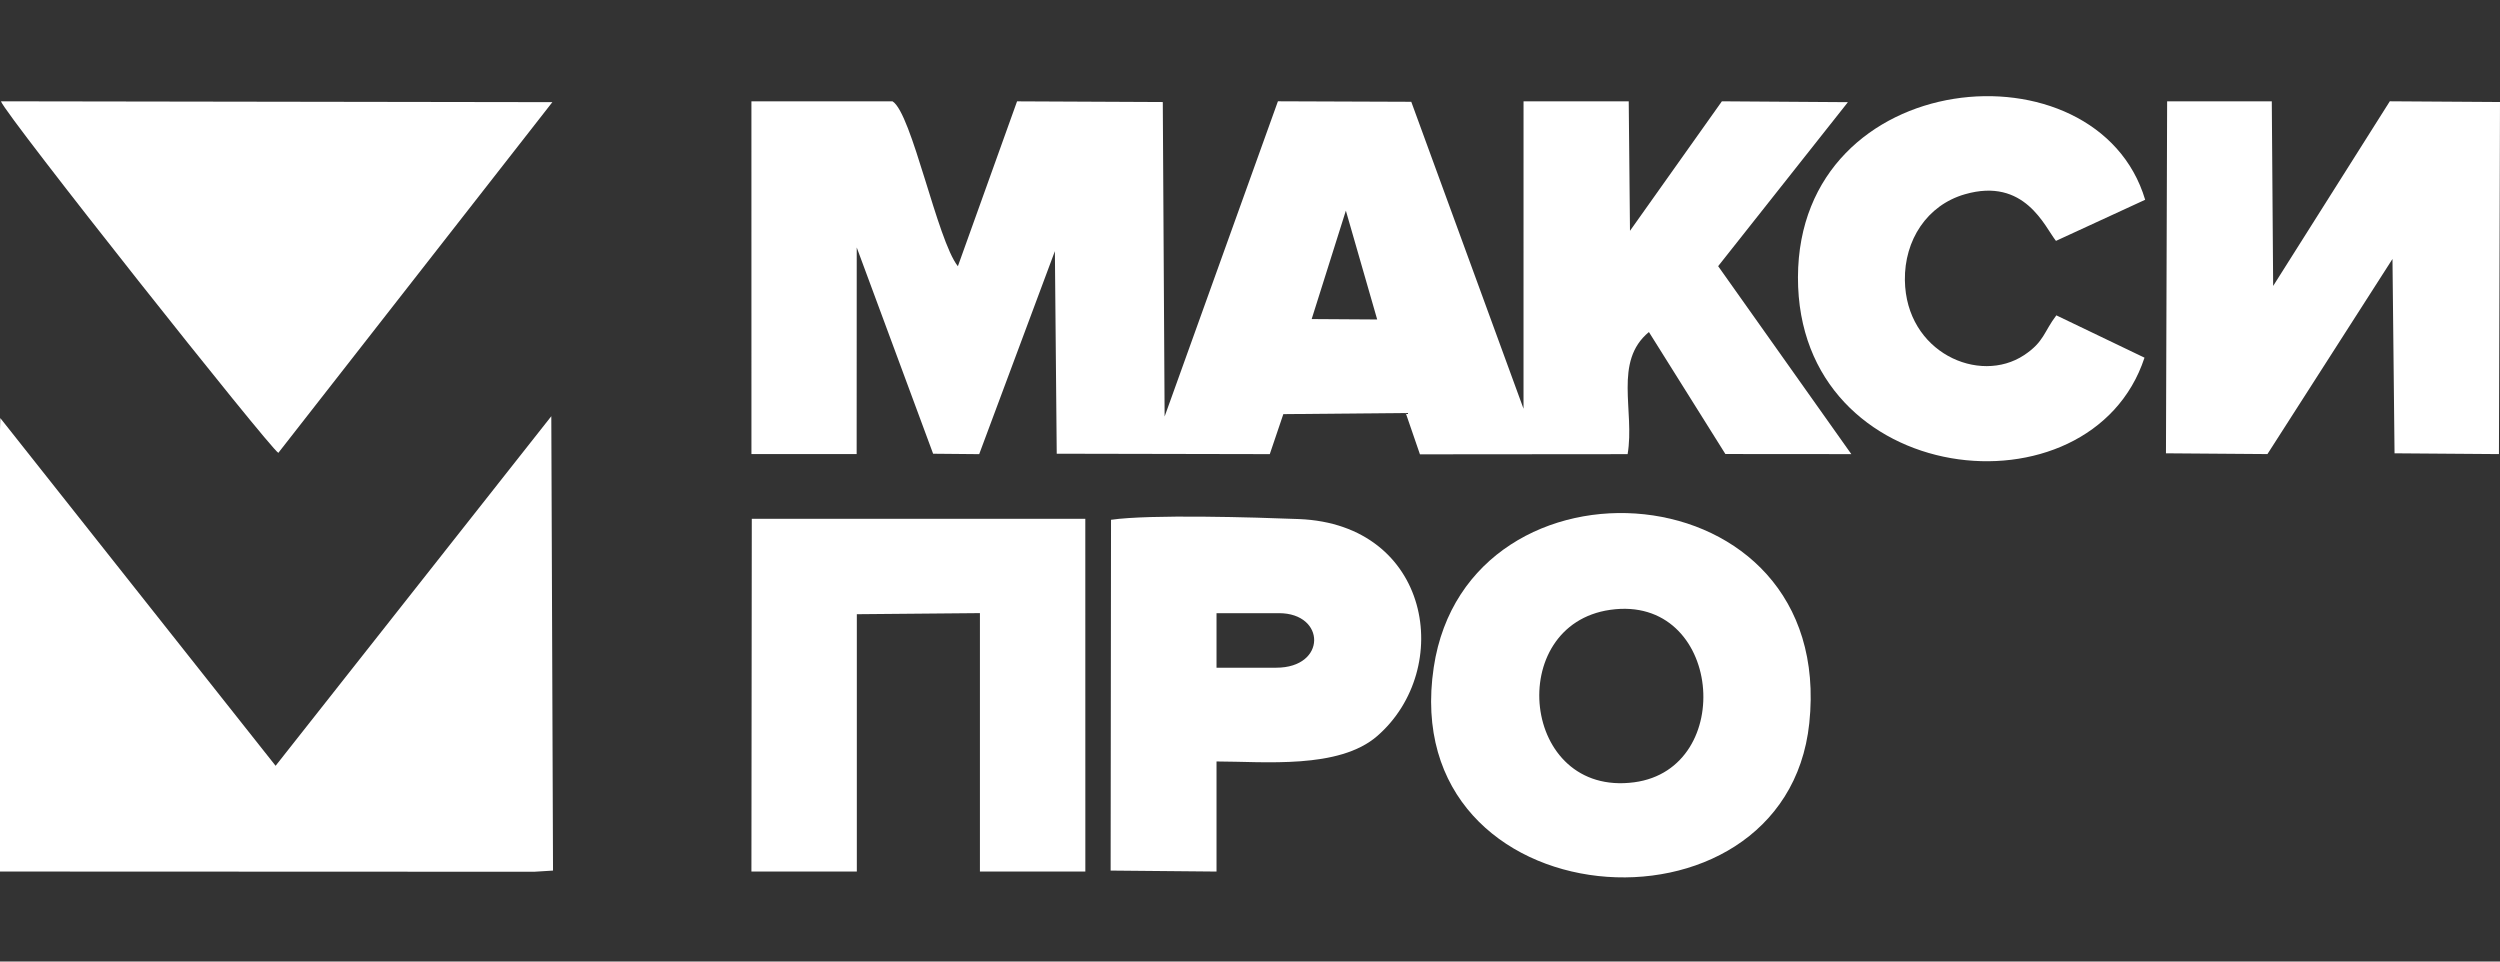 <?xml version="1.0" encoding="UTF-8"?> <svg xmlns="http://www.w3.org/2000/svg" width="130" height="50" viewBox="0 0 130 50" fill="none"><rect x="0" y="0" width="130" height="50" fill="#333333" stroke="none"/> <path fill-rule="evenodd" clip-rule="evenodd" d="M69.985 10.954L71.614 16.613L68.207 16.591L69.985 10.954H69.985ZM39.074 23.613L44.546 23.612L44.55 12.868L48.522 23.594L50.918 23.616L54.854 13.06L54.95 23.593L66.029 23.615L66.733 21.535L73.098 21.477L73.837 23.625L84.636 23.616C85.019 21.369 83.888 18.798 85.744 17.266L89.72 23.609L96.269 23.614L89.344 13.841L96.091 5.313L89.538 5.268L84.759 12.003L84.694 5.268H79.224L79.223 21.254L73.386 5.293L66.452 5.267L60.56 21.659L60.465 5.306L52.887 5.27L49.81 13.844C48.738 12.506 47.411 5.867 46.409 5.268H39.074L39.075 23.613H39.074Z" fill="white"></path> <path fill-rule="evenodd" clip-rule="evenodd" d="M0 45.32L27.779 45.331L28.757 45.27L28.668 21.643L14.331 39.821L0.015 21.739L0 22.331L0 45.32Z" fill="white"></path> <path fill-rule="evenodd" clip-rule="evenodd" d="M14.473 23.549L28.723 5.312L0.048 5.268C0.334 6.04 14.03 23.311 14.474 23.549H14.473Z" fill="white"></path> <path fill-rule="evenodd" clip-rule="evenodd" d="M112.63 23.572L117.907 23.612L124.409 13.467L124.516 23.572L129.945 23.613L130 5.305L124.27 5.267L118.204 14.87L118.133 5.268L112.691 5.27L112.63 23.572Z" fill="white"></path> <path fill-rule="evenodd" clip-rule="evenodd" d="M83.74 31.71C89.54 30.891 90.33 39.969 84.977 40.679C79.079 41.461 78.223 32.489 83.74 31.71ZM94.083 37.606C95.492 24.251 76.319 22.964 74.555 34.697C72.563 47.942 92.836 49.431 94.083 37.606Z" fill="white"></path> <path fill-rule="evenodd" clip-rule="evenodd" d="M39.074 45.321L44.555 45.32V31.939L50.956 31.882L50.956 45.321L56.438 45.32L56.436 26.978L39.093 26.978L39.074 45.321Z" fill="white"></path> <path fill-rule="evenodd" clip-rule="evenodd" d="M63.26 31.885H66.506C68.947 31.885 68.996 34.722 66.359 34.721H63.259V31.885L63.26 31.885ZM57.754 45.27L63.259 45.321V39.596C65.747 39.598 69.621 40.008 71.615 38.274C75.627 34.785 74.418 27.262 67.54 26.991C65.293 26.902 59.794 26.736 57.773 27.029L57.753 45.269L57.754 45.27Z" fill="white"></path> <path fill-rule="evenodd" clip-rule="evenodd" d="M111.514 18.599L106.93 16.398C106.278 17.251 106.3 17.772 105.254 18.466C102.919 20.014 99.105 18.325 99.054 14.57C99.026 12.49 100.199 10.674 102.169 10.103C105.289 9.199 106.327 11.796 106.91 12.526L111.549 10.388C109.058 2.051 93.522 3.386 93.494 14.418C93.465 25.449 108.729 27.073 111.514 18.599Z" fill="white"></path> </svg> 